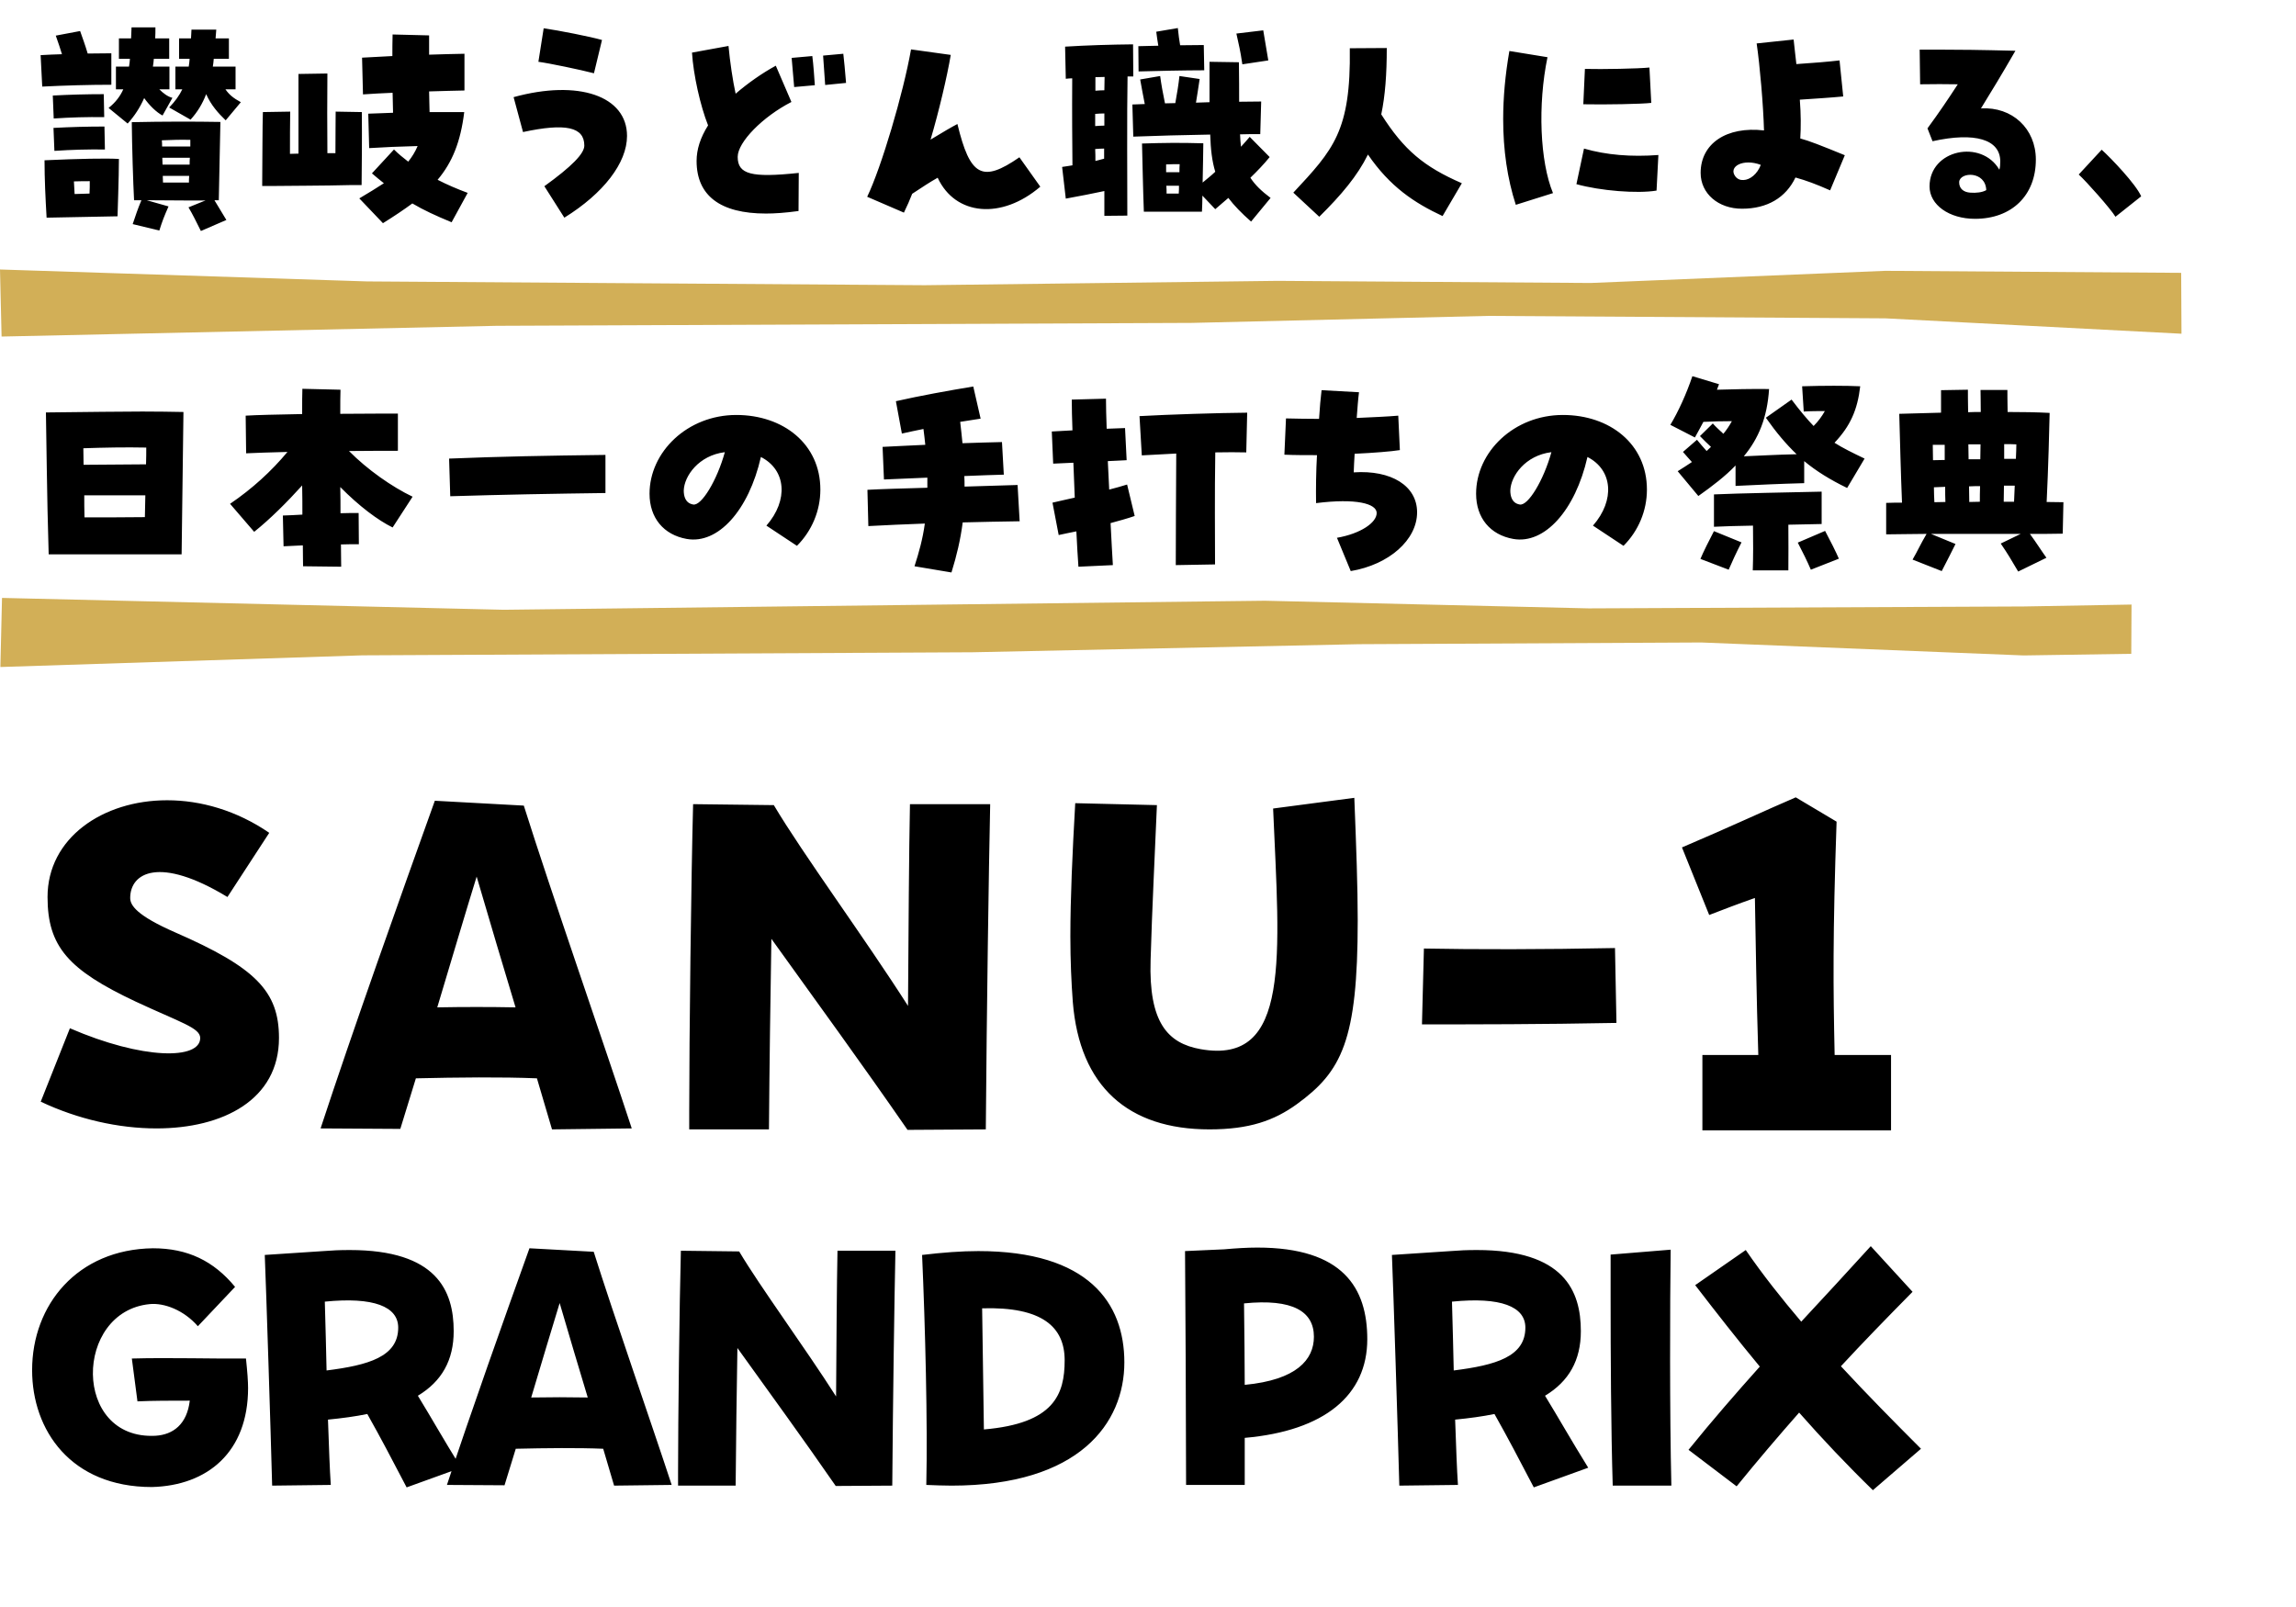 <svg width="170" height="119" viewBox="0 0 170 119" fill="none" xmlns="http://www.w3.org/2000/svg">
<path d="M157.803 48.415L157.823 44.768L149.847 44.91L117.63 45.051L93.658 44.485L37.306 45.154L0.149 44.276L0.028 49.393L26.823 48.529L72.01 48.301L100.613 47.703L125.965 47.576L149.832 48.536L157.803 48.415Z" fill="#D2AF57"/>
<path d="M3.604 41.048C3.468 36.747 3.434 31.919 3.4 30.542C6.222 30.508 9.299 30.474 10.54 30.474C11.645 30.474 12.682 30.491 13.583 30.508C13.566 32.225 13.481 37.903 13.447 41.048H3.604ZM6.188 34.418C7.582 34.401 9.537 34.401 10.812 34.384C10.829 33.925 10.829 33.5 10.829 33.143C9.299 33.109 7.65 33.143 6.171 33.194C6.171 33.585 6.188 33.976 6.188 34.418ZM6.256 38.311C8.16 38.311 9.146 38.311 10.727 38.294C10.744 37.75 10.744 37.206 10.761 36.679H6.239C6.239 37.206 6.239 37.75 6.256 38.311ZM25.262 41.966L22.44 41.932C22.44 41.609 22.423 41.065 22.423 40.385C21.93 40.402 21.454 40.436 20.995 40.453L20.944 38.175C21.403 38.158 21.879 38.141 22.389 38.107C22.389 37.427 22.389 36.696 22.372 35.948C21.267 37.172 20.009 38.43 18.819 39.382L17.034 37.308C18.683 36.186 20.094 34.894 21.284 33.466C19.992 33.5 18.87 33.534 18.224 33.568L18.19 30.78C18.972 30.729 20.587 30.695 22.372 30.661C22.372 29.828 22.372 29.165 22.389 28.791L25.211 28.859C25.194 29.25 25.194 29.862 25.194 30.644C27.149 30.627 28.883 30.627 29.461 30.627V33.381C28.798 33.381 27.421 33.381 25.84 33.398C27.2 34.775 29.019 36.05 30.549 36.781L29.07 39.059C27.965 38.515 26.588 37.478 25.194 36.067C25.211 36.73 25.211 37.376 25.211 38.005C25.67 37.988 26.129 37.988 26.554 37.988L26.571 40.3C26.129 40.3 25.67 40.3 25.245 40.317C25.245 40.997 25.262 41.558 25.262 41.966ZM33.337 36.747L33.252 33.959C36.992 33.806 40.528 33.738 44.829 33.687V36.509C40.885 36.56 37.213 36.628 33.337 36.747ZM59.007 40.419L56.746 38.923C58.395 37.036 58.208 34.792 56.338 33.84C55.437 37.801 53.159 40.317 50.847 39.909C49.13 39.603 48.093 38.345 48.093 36.56C48.093 33.466 50.898 30.729 54.519 30.729C57.987 30.729 60.741 32.871 60.741 36.254C60.741 37.818 60.112 39.314 59.007 40.419ZM51.323 37.359C51.935 37.478 53.091 35.574 53.669 33.483C51.731 33.721 50.66 35.251 50.626 36.322C50.626 36.713 50.728 37.257 51.323 37.359ZM70.448 42.391L67.711 41.932C68.051 40.878 68.323 39.892 68.476 38.77C66.997 38.821 65.586 38.889 64.294 38.957L64.226 36.271C65.11 36.22 66.81 36.169 68.663 36.118V35.37C67.524 35.421 66.402 35.472 65.45 35.506L65.348 33.092C66.13 33.058 67.269 32.99 68.51 32.939C68.476 32.565 68.425 32.174 68.374 31.766C67.813 31.885 67.269 31.987 66.776 32.106L66.334 29.709C68.051 29.318 70.295 28.91 72.063 28.621L72.607 31.001L71.094 31.239C71.162 31.8 71.213 32.327 71.264 32.82C72.301 32.786 73.304 32.752 74.188 32.735L74.324 35.149C73.644 35.166 72.607 35.2 71.4 35.251C71.417 35.506 71.417 35.778 71.417 36.033C72.981 35.982 74.409 35.948 75.344 35.914L75.497 38.6C74.103 38.617 72.675 38.651 71.281 38.685C71.111 39.977 70.839 41.133 70.448 42.391ZM79.849 41.966C79.798 41.286 79.747 40.385 79.696 39.348C79.237 39.433 78.795 39.535 78.387 39.62L77.928 37.223C78.421 37.104 78.982 36.985 79.577 36.849L79.475 34.265L77.979 34.333L77.877 31.953C78.387 31.919 78.897 31.902 79.407 31.868C79.373 30.984 79.356 30.185 79.356 29.59L81.889 29.522C81.889 30.066 81.906 30.848 81.94 31.749L83.3 31.698L83.419 34.078C82.994 34.095 82.518 34.129 82.025 34.146L82.127 36.254C82.603 36.135 83.062 35.999 83.453 35.88L84.014 38.209C83.47 38.396 82.858 38.566 82.229 38.736C82.297 39.994 82.348 41.099 82.399 41.847L79.849 41.966ZM87.057 41.847C87.057 39.705 87.074 36.917 87.091 33.585L84.541 33.721L84.371 30.814C86.462 30.695 90.219 30.576 92.344 30.559L92.276 33.5C91.63 33.483 90.831 33.483 89.981 33.5C89.93 36.73 89.964 39.586 89.964 41.796L87.057 41.847ZM100.011 42.289L98.991 39.824C100.742 39.518 101.932 38.702 101.932 37.988C101.932 37.291 100.402 36.883 97.444 37.257C97.427 36.203 97.444 34.826 97.512 33.704C96.696 33.704 95.88 33.704 95.098 33.67L95.217 30.984C96.101 31.001 96.73 31.018 97.665 31.018C97.716 30.202 97.784 29.42 97.852 28.893L100.623 29.046C100.555 29.539 100.504 30.27 100.453 30.95C101.575 30.899 102.765 30.848 103.53 30.78L103.649 33.33C103.003 33.432 101.745 33.534 100.3 33.602C100.266 34.095 100.249 34.554 100.232 34.979C103.02 34.792 104.924 35.982 104.924 37.937C104.924 39.977 102.85 41.813 100.011 42.289ZM120.207 40.419L117.946 38.923C119.595 37.036 119.408 34.792 117.538 33.84C116.637 37.801 114.359 40.317 112.047 39.909C110.33 39.603 109.293 38.345 109.293 36.56C109.293 33.466 112.098 30.729 115.719 30.729C119.187 30.729 121.941 32.871 121.941 36.254C121.941 37.818 121.312 39.314 120.207 40.419ZM112.523 37.359C113.135 37.478 114.291 35.574 114.869 33.483C112.931 33.721 111.86 35.251 111.826 36.322C111.826 36.713 111.928 37.257 112.523 37.359ZM125.749 36.73L124.219 34.894C124.593 34.656 124.95 34.435 125.273 34.214C125.069 33.976 124.848 33.755 124.61 33.466L125.647 32.565C125.851 32.82 126.106 33.109 126.361 33.398C126.463 33.296 126.582 33.194 126.684 33.092C126.412 32.837 126.14 32.582 125.868 32.293L126.82 31.358C127.024 31.596 127.33 31.868 127.602 32.123C127.84 31.834 128.044 31.528 128.231 31.188C127.534 31.188 126.82 31.205 126.123 31.239C125.919 31.613 125.715 32.004 125.494 32.395L123.675 31.46C124.27 30.474 124.865 29.165 125.307 27.856L127.279 28.451C127.228 28.587 127.177 28.723 127.126 28.859C128.282 28.825 129.659 28.791 130.985 28.808C130.849 30.933 130.203 32.48 129.115 33.789C130.458 33.738 131.444 33.67 133.025 33.636C132.243 32.888 131.512 32.021 130.747 30.933L132.651 29.59C133.28 30.423 133.807 31.052 134.283 31.545C134.623 31.205 134.895 30.831 135.116 30.44C134.606 30.44 134.096 30.44 133.552 30.474L133.433 28.604C134.997 28.553 136.697 28.553 137.734 28.604C137.53 30.355 137.003 31.545 135.83 32.786C136.442 33.177 137.139 33.517 138.057 33.959L136.765 36.135C135.507 35.523 134.487 34.894 133.586 34.146V35.778C131.699 35.829 130.271 35.897 128.503 35.982V34.469C127.738 35.268 126.803 35.982 125.749 36.73ZM126.905 39.008V36.611C128.724 36.526 132.685 36.458 134.878 36.407V38.804C134.266 38.821 133.382 38.838 132.413 38.855C132.43 39.994 132.413 41.235 132.413 42.238H129.778C129.812 41.269 129.812 40.028 129.795 38.923C128.639 38.94 127.585 38.974 126.905 39.008ZM134.079 42.187C133.841 41.626 133.467 40.861 133.11 40.181L135.133 39.314C135.473 39.943 135.966 40.929 136.153 41.371L134.079 42.187ZM127.993 42.187L125.902 41.388C126.089 40.929 126.582 39.943 126.905 39.331L128.945 40.164C128.588 40.861 128.231 41.626 127.993 42.187ZM149.43 42.323C148.852 41.354 148.716 41.099 148.138 40.249L149.617 39.535H142.97L144.789 40.283C144.364 41.15 144.279 41.286 143.769 42.289L141.61 41.439C141.984 40.793 142.205 40.283 142.647 39.535C141.559 39.552 140.539 39.552 139.655 39.569V37.24C140.029 37.223 140.42 37.223 140.828 37.223C140.743 35.217 140.675 32.463 140.624 30.644C141.627 30.61 142.936 30.576 143.718 30.559V28.893L145.707 28.859C145.707 29.114 145.707 29.726 145.724 30.525C146.047 30.508 146.353 30.508 146.659 30.508C146.659 29.726 146.642 29.131 146.642 28.876H148.631C148.631 29.097 148.631 29.692 148.648 30.508C149.787 30.508 150.807 30.525 151.759 30.576C151.742 31.46 151.657 34.758 151.538 37.172C151.98 37.172 152.388 37.189 152.779 37.189L152.728 39.518C152.014 39.535 151.198 39.535 150.297 39.535C150.773 40.181 151.096 40.708 151.521 41.303L149.43 42.323ZM148.393 33.976H149.26C149.277 33.568 149.294 33.194 149.294 32.905C149.056 32.888 148.75 32.888 148.393 32.888V33.976ZM145.758 34.01H146.625C146.625 33.636 146.642 33.262 146.642 32.905H145.741C145.741 33.279 145.758 33.653 145.758 34.01ZM143.123 34.078C143.412 34.078 143.701 34.061 143.99 34.061V32.939H143.106C143.106 33.313 143.123 33.687 143.123 34.078ZM148.359 37.155H149.124L149.175 35.965H148.376C148.376 36.407 148.359 36.815 148.359 37.155ZM145.809 37.172C146.064 37.172 146.336 37.155 146.591 37.155C146.591 36.815 146.591 36.424 146.608 35.999C146.336 35.999 146.064 35.999 145.792 36.016C145.792 36.441 145.809 36.832 145.809 37.172ZM143.225 37.189C143.497 37.189 143.769 37.172 144.041 37.172C144.024 36.849 144.024 36.475 144.024 36.05C143.735 36.067 143.446 36.067 143.191 36.084C143.191 36.475 143.208 36.832 143.225 37.189Z" fill="black"/>
<path d="M161.498 20.204L161.522 24.713L139.605 23.574L110.157 23.393L88.246 23.911L36.752 24.127L0.117 24.922L1.62536e-05 19.956L27.166 20.839L68.47 21.12L94.599 20.797L117.773 20.955L139.587 20.055L161.498 20.204Z" fill="#D2AF57"/>
<path d="M9.451 9.149L8.04 7.993C8.55 7.585 8.89 7.143 9.128 6.616H8.584V4.933H9.553C9.587 4.746 9.604 4.559 9.621 4.355H8.805V2.842L9.706 2.842C9.723 2.587 9.723 2.315 9.74 2.026H11.508C11.508 2.315 11.508 2.587 11.491 2.842H12.528V4.355H11.389C11.372 4.559 11.355 4.746 11.321 4.933H12.545V6.616H11.797C12.103 6.922 12.426 7.16 12.766 7.245L12.035 8.554C11.559 8.299 11.066 7.806 10.675 7.262C10.369 7.959 9.961 8.588 9.451 9.149ZM16.71 8.911C16.149 8.367 15.639 7.806 15.265 6.973C14.993 7.67 14.636 8.282 14.109 8.86L12.528 7.959C12.97 7.5 13.276 7.075 13.497 6.616H12.987V4.933H13.973C14.007 4.746 14.024 4.559 14.041 4.355H13.259V2.842H14.143C14.16 2.638 14.16 2.417 14.177 2.196H16.013L15.962 2.842H16.948V4.355H15.826C15.809 4.559 15.792 4.746 15.758 4.933H17.441V6.616H16.693C16.965 7.007 17.271 7.262 17.832 7.568L16.71 8.911ZM3.127 6.412L3.008 4.083C3.535 4.049 4.062 4.032 4.589 4.015C4.47 3.607 4.334 3.233 4.13 2.638L5.932 2.298C6.136 2.876 6.289 3.284 6.493 3.964C7.071 3.964 7.649 3.947 8.244 3.947V6.276C6.629 6.276 4.81 6.327 3.127 6.412ZM3.977 8.775L3.909 7.075C5.167 7.007 6.425 6.973 7.683 6.973L7.717 8.673C6.459 8.656 5.235 8.69 3.977 8.775ZM14.874 17.105C14.483 16.323 14.279 15.898 13.956 15.354L15.214 14.844C13.905 14.861 12.579 14.827 10.862 14.827L12.477 15.286C12.12 16.102 12.018 16.374 11.797 17.071L9.825 16.595C10.063 15.898 10.182 15.507 10.471 14.827H9.927C9.859 13.569 9.774 10.849 9.757 9.047C12.035 8.996 14.466 8.996 16.319 9.03C16.302 10.424 16.217 13.382 16.2 14.827H15.877L16.761 16.289L14.874 17.105ZM4.028 11.172L3.96 9.472C5.218 9.404 6.476 9.37 7.734 9.37L7.768 11.07C6.51 11.053 5.286 11.087 4.028 11.172ZM12.001 10.849H14.092V10.356C13.361 10.339 12.783 10.356 11.984 10.39C12.001 10.543 12.001 10.696 12.001 10.849ZM12.035 12.192H14.041C14.041 12.022 14.041 11.852 14.058 11.682H12.018C12.018 11.852 12.035 12.022 12.035 12.192ZM3.45 16.119C3.365 14.657 3.297 13.246 3.297 11.869C5.881 11.75 7.87 11.716 8.754 11.767H8.805C8.805 13.11 8.703 15.847 8.703 16.017L3.45 16.119ZM12.069 13.518H13.99C13.99 13.348 13.99 13.195 14.007 13.025H12.052C12.052 13.195 12.069 13.365 12.069 13.518ZM5.524 14.368C5.898 14.351 6.272 14.351 6.629 14.334C6.646 14.028 6.646 13.705 6.646 13.416C6.306 13.416 5.949 13.416 5.473 13.433L5.524 14.368ZM28.355 16.527L26.604 14.691C27.301 14.283 27.896 13.909 28.423 13.569C28.134 13.348 27.845 13.093 27.539 12.838L29.171 11.07C29.494 11.393 29.851 11.682 30.225 11.971C30.497 11.631 30.735 11.257 30.922 10.815C29.528 10.849 28.457 10.9 27.335 10.968L27.267 8.418C27.913 8.401 28.525 8.367 29.103 8.35C29.086 7.857 29.086 7.364 29.069 6.871C28.304 6.905 27.556 6.939 26.876 6.99L26.808 4.27C27.556 4.236 28.321 4.185 29.052 4.151C29.052 3.641 29.052 3.114 29.069 2.553L31.772 2.621C31.772 3.063 31.772 3.556 31.772 4.049C32.69 4.015 33.574 3.998 34.39 3.981V6.701C33.676 6.718 32.775 6.735 31.772 6.769C31.789 7.33 31.789 7.857 31.806 8.299C32.639 8.299 33.472 8.299 34.373 8.299C34.101 10.509 33.489 12.022 32.401 13.314C33.098 13.671 33.846 13.994 34.628 14.283L33.438 16.459C32.248 15.966 31.364 15.558 30.531 15.065C29.885 15.541 29.171 16.017 28.355 16.527ZM19.413 13.773C19.43 11.937 19.43 9.183 19.464 8.299L21.487 8.265C21.47 9.234 21.47 10.322 21.47 11.393C21.674 11.393 21.895 11.376 22.099 11.376V5.477L24.241 5.443C24.224 7.313 24.224 9.421 24.241 11.342C24.445 11.342 24.632 11.342 24.836 11.342C24.836 10.05 24.853 8.792 24.853 8.265L26.791 8.299C26.808 10.339 26.791 12.056 26.774 13.705H25.941C24.139 13.756 21.062 13.756 20.144 13.773H19.413ZM41.785 16.119L40.306 13.79C42.329 12.328 43.264 11.376 43.264 10.781C43.264 9.404 41.887 9.098 38.725 9.778L38.028 7.194C42.839 5.868 46.426 7.109 46.426 10.067C46.426 12.056 44.692 14.317 41.785 16.119ZM43.978 5.426C43.009 5.171 40.646 4.678 39.864 4.576L40.255 2.094C41.343 2.247 43.757 2.723 44.573 2.961L43.978 5.426ZM56.711 15.813C53.328 15.813 51.577 14.487 51.577 11.92C51.577 11.07 51.849 10.203 52.427 9.285C51.849 7.823 51.339 5.545 51.237 3.896L53.94 3.403C54.042 4.542 54.263 6.021 54.467 6.939C55.351 6.174 56.439 5.409 57.442 4.865L58.598 7.551C56.473 8.639 54.62 10.526 54.62 11.614C54.62 12.906 55.623 13.178 59.142 12.804L59.125 15.626C58.122 15.762 57.357 15.813 56.711 15.813ZM58.802 6.446C58.768 6.038 58.7 5.239 58.615 4.287L60.145 4.151C60.23 4.797 60.298 5.817 60.332 6.31L58.802 6.446ZM61.097 6.293C61.063 5.664 60.978 4.729 60.944 4.117L62.44 3.981C62.491 4.406 62.576 5.29 62.644 6.14L61.097 6.293ZM66.928 15.745L64.208 14.572C65.262 12.379 66.877 6.922 67.455 3.658L70.396 4.066C70.124 5.664 69.529 8.214 68.9 10.339C69.886 9.744 70.43 9.421 70.889 9.183C71.824 13.059 72.725 13.552 75.479 11.648L77.026 13.824C74.17 16.272 70.736 15.983 69.427 13.161C68.849 13.484 68.288 13.858 67.54 14.351C67.37 14.793 67.166 15.252 66.928 15.745ZM84.302 5.29L84.285 3.42C84.727 3.403 85.237 3.403 85.764 3.386C85.713 3.046 85.645 2.689 85.611 2.349L87.209 2.077C87.26 2.57 87.311 2.978 87.379 3.352C88.008 3.352 88.603 3.335 89.13 3.335L89.164 5.205C87.753 5.205 85.424 5.256 84.302 5.29ZM91.986 4.763C91.816 3.624 91.748 3.437 91.544 2.485L93.533 2.247C93.635 2.859 93.771 3.624 93.907 4.474L91.986 4.763ZM78.913 14.708L78.641 12.362C78.913 12.328 79.168 12.277 79.406 12.243C79.389 10.441 79.372 8.469 79.389 5.8C79.236 5.8 79.066 5.817 78.913 5.834L78.862 3.454C80.494 3.352 82.211 3.301 83.894 3.284L83.911 5.664C83.758 5.664 83.622 5.664 83.486 5.664C83.435 8.18 83.469 14.113 83.469 15.966L81.769 15.983C81.769 15.473 81.769 14.844 81.769 14.147C80.885 14.334 80.035 14.504 78.913 14.708ZM84.693 15.677C84.625 13.875 84.591 11.903 84.557 10.628C86.223 10.577 87.311 10.56 89.096 10.611C89.079 11.291 89.079 12.379 89.045 13.518C89.351 13.263 89.674 13.008 89.98 12.719C89.742 11.937 89.64 11.07 89.606 9.965C87.617 9.999 85.662 10.05 83.911 10.118L83.843 7.738C84.149 7.721 84.455 7.721 84.761 7.704C84.642 7.058 84.54 6.599 84.421 5.885L85.9 5.63C85.985 6.259 86.104 6.922 86.257 7.653C86.512 7.653 86.767 7.636 87.022 7.636C87.158 6.888 87.26 6.259 87.328 5.63L88.824 5.851C88.722 6.531 88.654 6.99 88.552 7.602C88.892 7.585 89.232 7.585 89.555 7.568C89.555 6.701 89.555 5.698 89.555 4.576L91.731 4.61C91.748 5.732 91.748 6.701 91.748 7.534C92.292 7.534 92.836 7.517 93.38 7.517L93.312 9.931C92.819 9.931 92.309 9.931 91.816 9.948C91.833 10.288 91.85 10.594 91.884 10.866C92.122 10.611 92.326 10.373 92.53 10.135L94.009 11.631C93.567 12.175 93.091 12.668 92.581 13.161C92.921 13.688 93.397 14.147 94.077 14.657L92.632 16.408C91.918 15.779 91.374 15.218 90.949 14.657C90.643 14.929 90.32 15.201 89.98 15.49L89.028 14.487C89.028 14.895 89.011 15.303 88.994 15.677H84.693ZM81.106 5.715C81.106 6.072 81.106 6.395 81.106 6.718C81.327 6.701 81.565 6.684 81.769 6.684C81.769 6.344 81.786 6.004 81.786 5.698C81.548 5.698 81.327 5.715 81.106 5.715ZM81.089 8.435C81.089 8.741 81.089 9.047 81.089 9.336C81.327 9.319 81.548 9.302 81.769 9.302C81.769 8.996 81.769 8.69 81.769 8.401C81.514 8.401 81.31 8.418 81.089 8.435ZM81.089 11.036C81.106 11.325 81.106 11.614 81.106 11.92C81.327 11.869 81.548 11.801 81.752 11.75C81.752 11.495 81.752 11.257 81.752 11.002C81.514 11.002 81.31 11.019 81.089 11.036ZM86.342 12.175C86.342 12.362 86.342 12.549 86.342 12.753C86.682 12.753 87.005 12.753 87.328 12.753C87.328 12.532 87.328 12.345 87.345 12.158C86.988 12.158 86.665 12.158 86.342 12.175ZM86.359 13.756C86.376 13.96 86.376 14.147 86.376 14.334C86.699 14.334 86.971 14.334 87.277 14.334C87.294 14.13 87.294 13.943 87.294 13.756H86.359ZM97.681 16.051L95.76 14.266C98.718 11.087 100.027 9.727 99.942 3.573L102.679 3.556C102.679 5.511 102.56 7.092 102.271 8.469C103.954 11.121 105.433 12.345 108.238 13.569L106.81 16C104.702 15.014 102.917 13.824 101.285 11.444C100.503 13.025 99.33 14.419 97.681 16.051ZM112.233 15.167C111.604 13.229 111.298 11.104 111.298 8.826C111.298 7.211 111.451 5.528 111.757 3.777L114.579 4.236C113.848 7.755 114.018 11.954 114.987 14.3L112.233 15.167ZM122.654 14.113C121.226 14.351 118.489 14.13 116.721 13.637L117.282 11.002C118.931 11.478 120.784 11.631 122.79 11.478L122.654 14.113ZM117.231 7.721L117.35 5.103C118.642 5.137 121.277 5.086 122.127 5.001L122.263 7.619C121.566 7.704 118.846 7.755 117.231 7.721ZM128.978 15.456C127.227 15.456 125.918 14.334 125.918 12.804C125.918 10.628 127.839 9.336 130.61 9.659C130.559 7.789 130.304 4.848 130.066 3.216L132.803 2.927C132.888 3.658 132.939 4.219 133.007 4.746C134.095 4.678 135.489 4.559 136.203 4.474L136.475 7.143C135.608 7.228 134.265 7.313 133.262 7.381C133.347 8.469 133.347 9.421 133.296 10.254C133.942 10.424 134.809 10.764 136.594 11.495L135.506 14.096C134.469 13.637 133.738 13.365 132.939 13.144C132.225 14.64 130.848 15.456 128.978 15.456ZM128.485 13.059C128.638 13.263 128.859 13.348 129.097 13.331C129.573 13.314 130.117 12.889 130.372 12.209C129.08 11.716 127.941 12.328 128.485 13.059ZM146.233 16.204C144.312 16.204 142.867 15.167 142.867 13.807C142.867 11.07 146.709 10.288 148.035 12.566C148.086 12.413 148.103 12.209 148.103 11.954C148.103 10.322 146.233 9.761 143.088 10.458L142.714 9.506C143.632 8.248 144.159 7.466 144.958 6.242C144.142 6.225 143.105 6.225 142.17 6.242L142.136 3.675C142.578 3.675 143.02 3.675 143.445 3.675C145.009 3.675 146.607 3.692 149.225 3.76C148.086 5.732 147.508 6.667 146.675 8.027C148.987 7.891 150.738 9.523 150.738 11.818C150.738 14.47 148.953 16.204 146.233 16.204ZM145.876 14.266C146.318 14.3 146.777 14.249 147.066 14.079C147.015 12.651 145.128 12.719 145.06 13.467C145.043 13.977 145.4 14.232 145.876 14.266ZM156.633 16.051C156.276 15.456 154.457 13.416 153.913 12.923L155.613 11.087C156.31 11.716 158.146 13.637 158.537 14.538L156.633 16.051Z" fill="black"/>
<path d="M3.016 81.58L5.176 76.144C10.576 78.484 14.824 78.484 14.824 76.864C14.824 76.108 13.348 75.712 10.036 74.164C5.068 71.824 3.52 70.096 3.52 66.424C3.52 62.068 7.588 59.26 12.376 59.26C14.86 59.26 17.524 60.016 19.936 61.672L16.84 66.424C11.8 63.364 9.64 64.624 9.64 66.496C9.64 67.036 10.108 67.792 12.988 69.052C18.928 71.644 20.656 73.408 20.656 76.864C20.656 81.436 16.516 83.56 11.584 83.56C8.776 83.56 5.752 82.876 3.016 81.58ZM40.872 83.632C40.548 82.516 40.152 81.22 39.756 79.852C37.164 79.744 33.888 79.78 30.792 79.852C30.396 81.148 30 82.444 29.64 83.596L23.736 83.56C26.112 76.324 29.676 66.316 32.196 59.296L38.784 59.656C40.8 66.064 44.868 77.728 46.776 83.56L40.872 83.632ZM35.292 64.912C34.5 67.468 33.456 70.996 32.376 74.596C34.32 74.56 36.264 74.56 38.172 74.596C37.272 71.608 36.3 68.368 35.292 64.912ZM51.031 83.632C51.031 83.236 51.031 82.804 51.031 82.3C51.031 76.936 51.175 64.876 51.319 59.548L57.295 59.62C59.455 63.256 63.991 69.412 67.231 74.488C67.267 69.088 67.303 62.932 67.375 59.548H73.315C73.207 64.588 73.063 74.488 72.991 83.632L67.195 83.668C63.811 78.772 60.499 74.236 57.115 69.52C57.043 73.912 56.971 78.844 56.935 83.632H51.031ZM89.549 83.632C83.537 83.632 79.936 80.464 79.433 74.2C79.325 72.76 79.252 71.14 79.252 69.34C79.252 66.532 79.397 63.256 79.612 59.476L85.66 59.62C85.516 63.112 85.3 67.288 85.192 71.104C85.049 75.712 86.453 77.26 88.9 77.692C95.597 78.88 94.733 70.816 94.264 59.872L100.276 59.08C100.42 62.716 100.528 65.668 100.528 68.152C100.528 77.08 99.341 79.348 96.028 81.76C94.337 82.984 92.501 83.632 89.549 83.632ZM105.285 75.856L105.429 70.24C109.137 70.312 114.321 70.312 119.577 70.204L119.685 75.748C114.033 75.856 109.281 75.856 105.285 75.856ZM126.048 83.704V78.124C127.596 78.124 128.928 78.124 130.188 78.124C130.044 73.516 130.008 70.24 129.936 66.496C128.604 66.964 127.668 67.324 126.552 67.756L124.536 62.752C128.172 61.204 130.692 60.016 132.96 59.044L135.984 60.844C135.696 69.196 135.732 73.156 135.84 78.124C137.1 78.124 138.468 78.124 140.016 78.124V83.704H126.048Z" fill="black"/>
<path d="M11.244 110.116C5.238 110.116 2.378 105.904 2.378 101.458C2.378 96.622 5.732 92.514 11.322 92.436C13.896 92.436 15.82 93.372 17.406 95.296L14.65 98.208C13.61 97.012 12.154 96.466 11.088 96.57C5.472 97.116 5.342 106.632 11.504 106.32C12.83 106.242 13.844 105.462 14.052 103.72C12.7 103.72 11.322 103.72 10.178 103.772L9.762 100.6C12.518 100.522 15.95 100.626 18.212 100.6C18.316 101.588 18.368 102.29 18.368 102.784C18.368 107.516 15.378 110.012 11.244 110.116ZM20.15 110.012C20.046 106.034 19.708 95.452 19.604 92.93L23.946 92.644C24.596 92.592 25.142 92.566 25.896 92.566C32.344 92.566 33.592 95.582 33.592 98.572C33.592 100.73 32.708 102.29 30.94 103.356C32.006 105.098 32.786 106.502 34.138 108.686L30.108 110.142C28.964 107.958 28.236 106.554 27.196 104.708C26.312 104.89 25.35 105.02 24.284 105.124C24.362 107.36 24.414 108.79 24.492 109.96L20.15 110.012ZM29.484 98.312C29.484 96.752 27.664 96.024 24.05 96.388C24.102 98.364 24.154 100.028 24.18 101.484C27.274 101.094 29.484 100.47 29.484 98.312ZM45.468 110.012C45.234 109.206 44.948 108.27 44.662 107.282C42.79 107.204 40.424 107.23 38.188 107.282C37.902 108.218 37.616 109.154 37.356 109.986L33.092 109.96C34.808 104.734 37.382 97.506 39.202 92.436L43.96 92.696C45.416 97.324 48.354 105.748 49.732 109.96L45.468 110.012ZM41.438 96.492C40.866 98.338 40.112 100.886 39.332 103.486C40.736 103.46 42.14 103.46 43.518 103.486C42.868 101.328 42.166 98.988 41.438 96.492ZM50.205 110.012C50.205 109.726 50.205 109.414 50.205 109.05C50.205 105.176 50.309 96.466 50.413 92.618L54.729 92.67C56.289 95.296 59.565 99.742 61.905 103.408C61.931 99.508 61.957 95.062 62.009 92.618H66.299C66.221 96.258 66.117 103.408 66.065 110.012L61.879 110.038C59.435 106.502 57.043 103.226 54.599 99.82C54.547 102.992 54.495 106.554 54.469 110.012H50.205ZM68.585 109.96C68.689 105.462 68.507 98.208 68.273 92.93C69.807 92.748 71.185 92.644 72.433 92.644C80.597 92.644 83.249 96.492 83.249 100.886C83.249 105.384 79.921 110.012 70.457 110.012C69.859 110.012 69.235 109.986 68.585 109.96ZM78.829 100.73C78.829 98.26 77.165 96.752 72.719 96.882C72.771 99.742 72.797 102.862 72.849 105.852C78.049 105.41 78.829 103.252 78.829 100.73ZM87.82 109.96C87.82 105.982 87.768 95.166 87.742 92.644L90.628 92.514C91.512 92.436 92.344 92.384 93.098 92.384C99.442 92.384 101.236 95.374 101.236 99.17C101.236 103.304 98.09 105.956 92.162 106.476C92.162 107.984 92.162 109.076 92.162 109.96H87.82ZM97.284 98.988C97.284 97.116 95.724 96.154 92.11 96.518C92.136 98.91 92.162 100.886 92.162 102.55C96.01 102.186 97.284 100.678 97.284 98.988ZM103.607 110.012C103.503 106.034 103.165 95.452 103.061 92.93L107.403 92.644C108.053 92.592 108.599 92.566 109.353 92.566C115.801 92.566 117.049 95.582 117.049 98.572C117.049 100.73 116.165 102.29 114.397 103.356C115.463 105.098 116.243 106.502 117.595 108.686L113.565 110.142C112.421 107.958 111.693 106.554 110.653 104.708C109.769 104.89 108.807 105.02 107.741 105.124C107.819 107.36 107.871 108.79 107.949 109.96L103.607 110.012ZM112.941 98.312C112.941 96.752 111.121 96.024 107.507 96.388C107.559 98.364 107.611 100.028 107.637 101.484C110.731 101.094 112.941 100.47 112.941 98.312ZM119.409 110.012C119.279 105.8 119.253 100.288 119.253 96.05C119.253 94.906 119.253 93.84 119.253 92.904L123.699 92.54C123.647 96.466 123.621 104.682 123.751 110.012H119.409ZM128.583 110.064L125.021 107.36C126.789 105.176 128.531 103.174 130.299 101.198C128.661 99.222 127.075 97.194 125.515 95.166L129.259 92.566C130.507 94.386 131.911 96.154 133.367 97.87C135.031 96.076 136.721 94.256 138.515 92.28L141.609 95.66C139.633 97.662 137.891 99.456 136.305 101.172C138.255 103.278 140.257 105.306 142.233 107.282L138.671 110.35C136.747 108.478 134.927 106.554 133.211 104.604C131.677 106.346 130.169 108.114 128.583 110.064Z" fill="black"/>
</svg>
